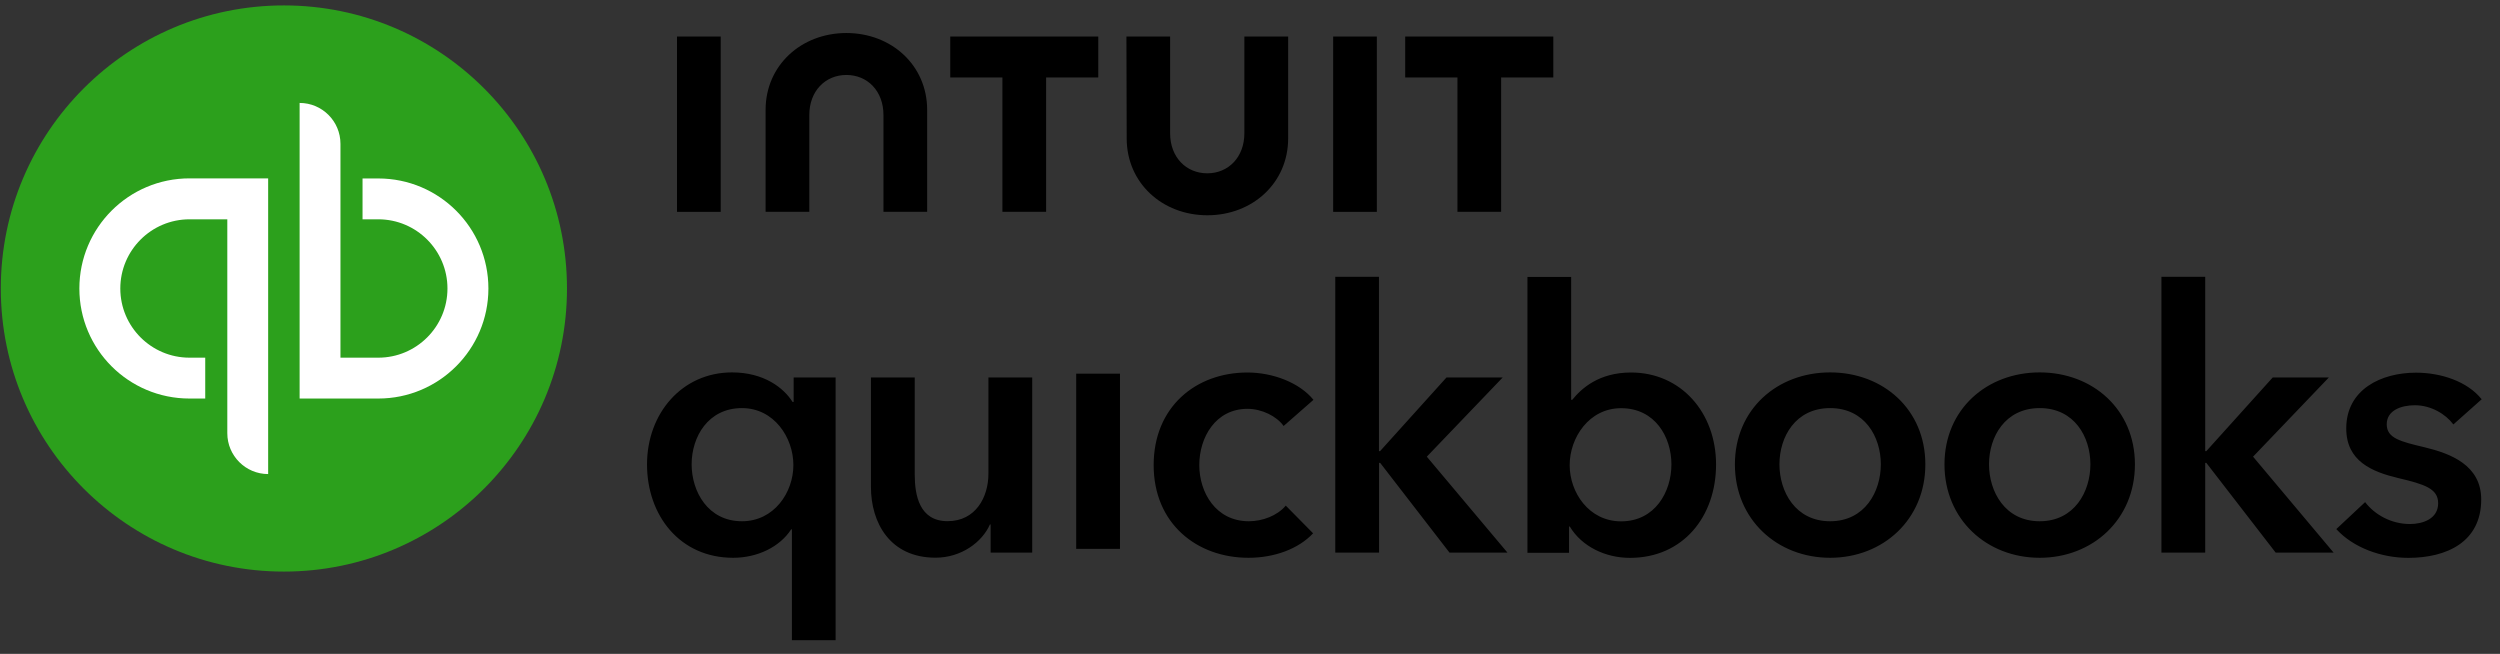<svg width="130" height="34" viewBox="0 0 130 34" fill="none" xmlns="http://www.w3.org/2000/svg">
<rect x="0" y="0" width="130" height="34" fill="#333333" stroke="none"/>
<g clip-path="url(#clip0_1041_3071)">
<path d="M14.762 29.722C22.89 29.722 29.483 23.13 29.483 15.002C29.483 6.874 22.89 0.282 14.762 0.282C6.634 0.282 0.042 6.874 0.042 15.002C0.042 23.13 6.63 29.722 14.762 29.722Z" fill="#2CA01C"/>
<path d="M9.854 9.275C6.692 9.275 4.127 11.84 4.127 15.002C4.127 18.164 6.687 20.724 9.854 20.724H10.672V18.599H9.854C7.869 18.599 6.256 16.987 6.256 15.002C6.256 13.017 7.869 11.404 9.854 11.404H11.82V22.527C11.82 23.699 12.772 24.651 13.944 24.651V9.275H9.854ZM19.671 20.724C22.833 20.724 25.397 18.159 25.397 15.002C25.397 11.844 22.838 9.28 19.671 9.28H18.852V11.404H19.671C21.656 11.404 23.268 13.017 23.268 15.002C23.268 16.987 21.656 18.599 19.671 18.599H17.704V7.477C17.704 6.305 16.752 5.353 15.58 5.353V20.724H19.671Z" fill="white"/>
<path d="M43.457 33.291H41.179V27.526H41.141C40.553 28.435 39.395 29.005 38.123 29.005C35.353 29.005 33.645 26.804 33.645 24.149C33.645 21.494 35.468 19.365 38.065 19.365C39.735 19.365 40.759 20.178 41.213 20.901H41.27V19.628H43.452V33.291H43.457ZM38.582 27.105C40.252 27.105 41.256 25.608 41.256 24.182C41.256 22.757 40.252 21.221 38.582 21.221C36.821 21.221 35.965 22.718 35.965 24.144C35.965 25.565 36.817 27.105 38.582 27.105ZM53.675 28.737H51.513V27.273H51.475C51.078 28.182 49.996 29 48.647 29C46.275 29 45.289 27.177 45.289 25.321V19.628H47.566V24.675C47.566 25.756 47.81 27.101 49.274 27.101C50.738 27.101 51.398 25.847 51.398 24.637V19.628H53.675V28.732V28.737ZM55.962 19.432H58.239V28.541H55.962V19.432ZM66.75 22.154C66.391 21.642 65.611 21.259 64.87 21.259C63.2 21.259 62.363 22.757 62.363 24.182C62.363 25.608 63.219 27.105 64.942 27.105C65.645 27.105 66.42 26.818 66.86 26.292L68.281 27.732C67.52 28.545 66.267 29.005 64.922 29.005C62.229 29.005 59.99 27.22 59.99 24.187C59.99 21.154 62.191 19.37 64.865 19.37C66.195 19.37 67.578 19.901 68.3 20.791L66.745 22.154H66.75ZM69.429 14.394H71.706V23.46H71.763L75.218 19.628H78.141L74.194 23.747L78.389 28.737H75.375L71.768 24.068H71.711V28.737H69.434V14.399L69.429 14.394ZM81.7 14.394V20.791H81.757C82.231 20.202 83.14 19.37 84.814 19.37C87.412 19.37 89.235 21.456 89.235 24.154C89.235 26.852 87.527 29.009 84.757 29.009C83.484 29.009 82.25 28.421 81.628 27.378H81.59V28.746H79.427V14.399H81.705L81.7 14.394ZM84.297 21.226C82.628 21.226 81.623 22.762 81.623 24.187C81.623 25.613 82.628 27.11 84.297 27.11C86.063 27.11 86.914 25.575 86.914 24.149C86.914 22.723 86.063 21.226 84.297 21.226ZM95.167 19.365C97.918 19.365 100.118 21.283 100.118 24.149C100.118 27.015 97.918 29.005 95.167 29.005C92.416 29.005 90.215 27.015 90.215 24.149C90.215 21.283 92.416 19.365 95.167 19.365ZM95.167 27.105C96.97 27.105 97.803 25.57 97.803 24.144C97.803 22.718 96.97 21.221 95.167 21.221C93.363 21.221 92.531 22.718 92.531 24.144C92.531 25.57 93.363 27.105 95.167 27.105ZM106.065 19.365C108.815 19.365 111.016 21.283 111.016 24.149C111.016 27.015 108.815 29.005 106.065 29.005C103.314 29.005 101.113 27.015 101.113 24.149C101.113 21.283 103.314 19.365 106.065 19.365ZM106.065 27.105C107.868 27.105 108.701 25.57 108.701 24.144C108.701 22.718 107.868 21.221 106.065 21.221C104.261 21.221 103.429 22.718 103.429 24.144C103.429 25.565 104.261 27.105 106.065 27.105ZM112.394 14.394H114.671V23.46H114.728L118.182 19.628H121.101L117.159 23.747L121.349 28.737H118.336L114.728 24.068H114.671V28.737H112.394V14.399V14.394ZM127.564 22.058C127.167 21.527 126.406 21.073 125.574 21.073C124.856 21.073 124.11 21.341 124.11 22.063C124.11 22.785 124.813 22.958 126.081 23.259C127.43 23.584 129.023 24.187 129.023 25.972C129.023 28.191 127.219 29.009 125.229 29.009C123.828 29.009 122.364 28.478 121.488 27.512L122.986 26.11C123.478 26.756 124.335 27.249 125.32 27.249C125.985 27.249 126.784 26.981 126.784 26.168C126.784 25.407 126.081 25.182 124.698 24.857C123.349 24.532 122.005 23.986 122.005 22.278C122.005 20.245 123.828 19.379 125.631 19.379C126.937 19.379 128.305 19.834 129.047 20.762L127.573 22.073L127.564 22.058ZM58.588 7.199C58.588 9.51 60.435 11.194 62.784 11.194C65.133 11.194 66.984 9.51 66.984 7.199V1.899H64.707V6.931C64.707 8.175 63.875 9.012 62.779 9.012C61.684 9.012 60.846 8.18 60.846 6.931V1.899H58.574L58.588 7.199ZM73.07 4.027H75.787V11.012H78.059V4.027H80.772V1.899H73.07V4.027ZM71.596 1.899H69.324V11.017H71.596V1.899ZM49.408 4.027H52.125V11.012H54.398V4.027H57.11V1.899H49.413V4.027H49.408ZM37.477 1.899H35.204V11.017H37.477V1.899ZM48.212 5.711C48.212 3.401 46.361 1.717 44.012 1.717C41.663 1.717 39.811 3.401 39.811 5.711V11.012H42.084V5.979C42.084 4.735 42.916 3.898 44.012 3.898C45.107 3.898 45.94 4.731 45.94 5.979V11.012H48.212V5.711Z" fill="black"/>
</g>
<defs>
<clipPath id="clip0_1041_3071">
<rect width="129" height="33.01" fill="white" transform="translate(0.042 0.282)"/>
</clipPath>
</defs>
</svg>
